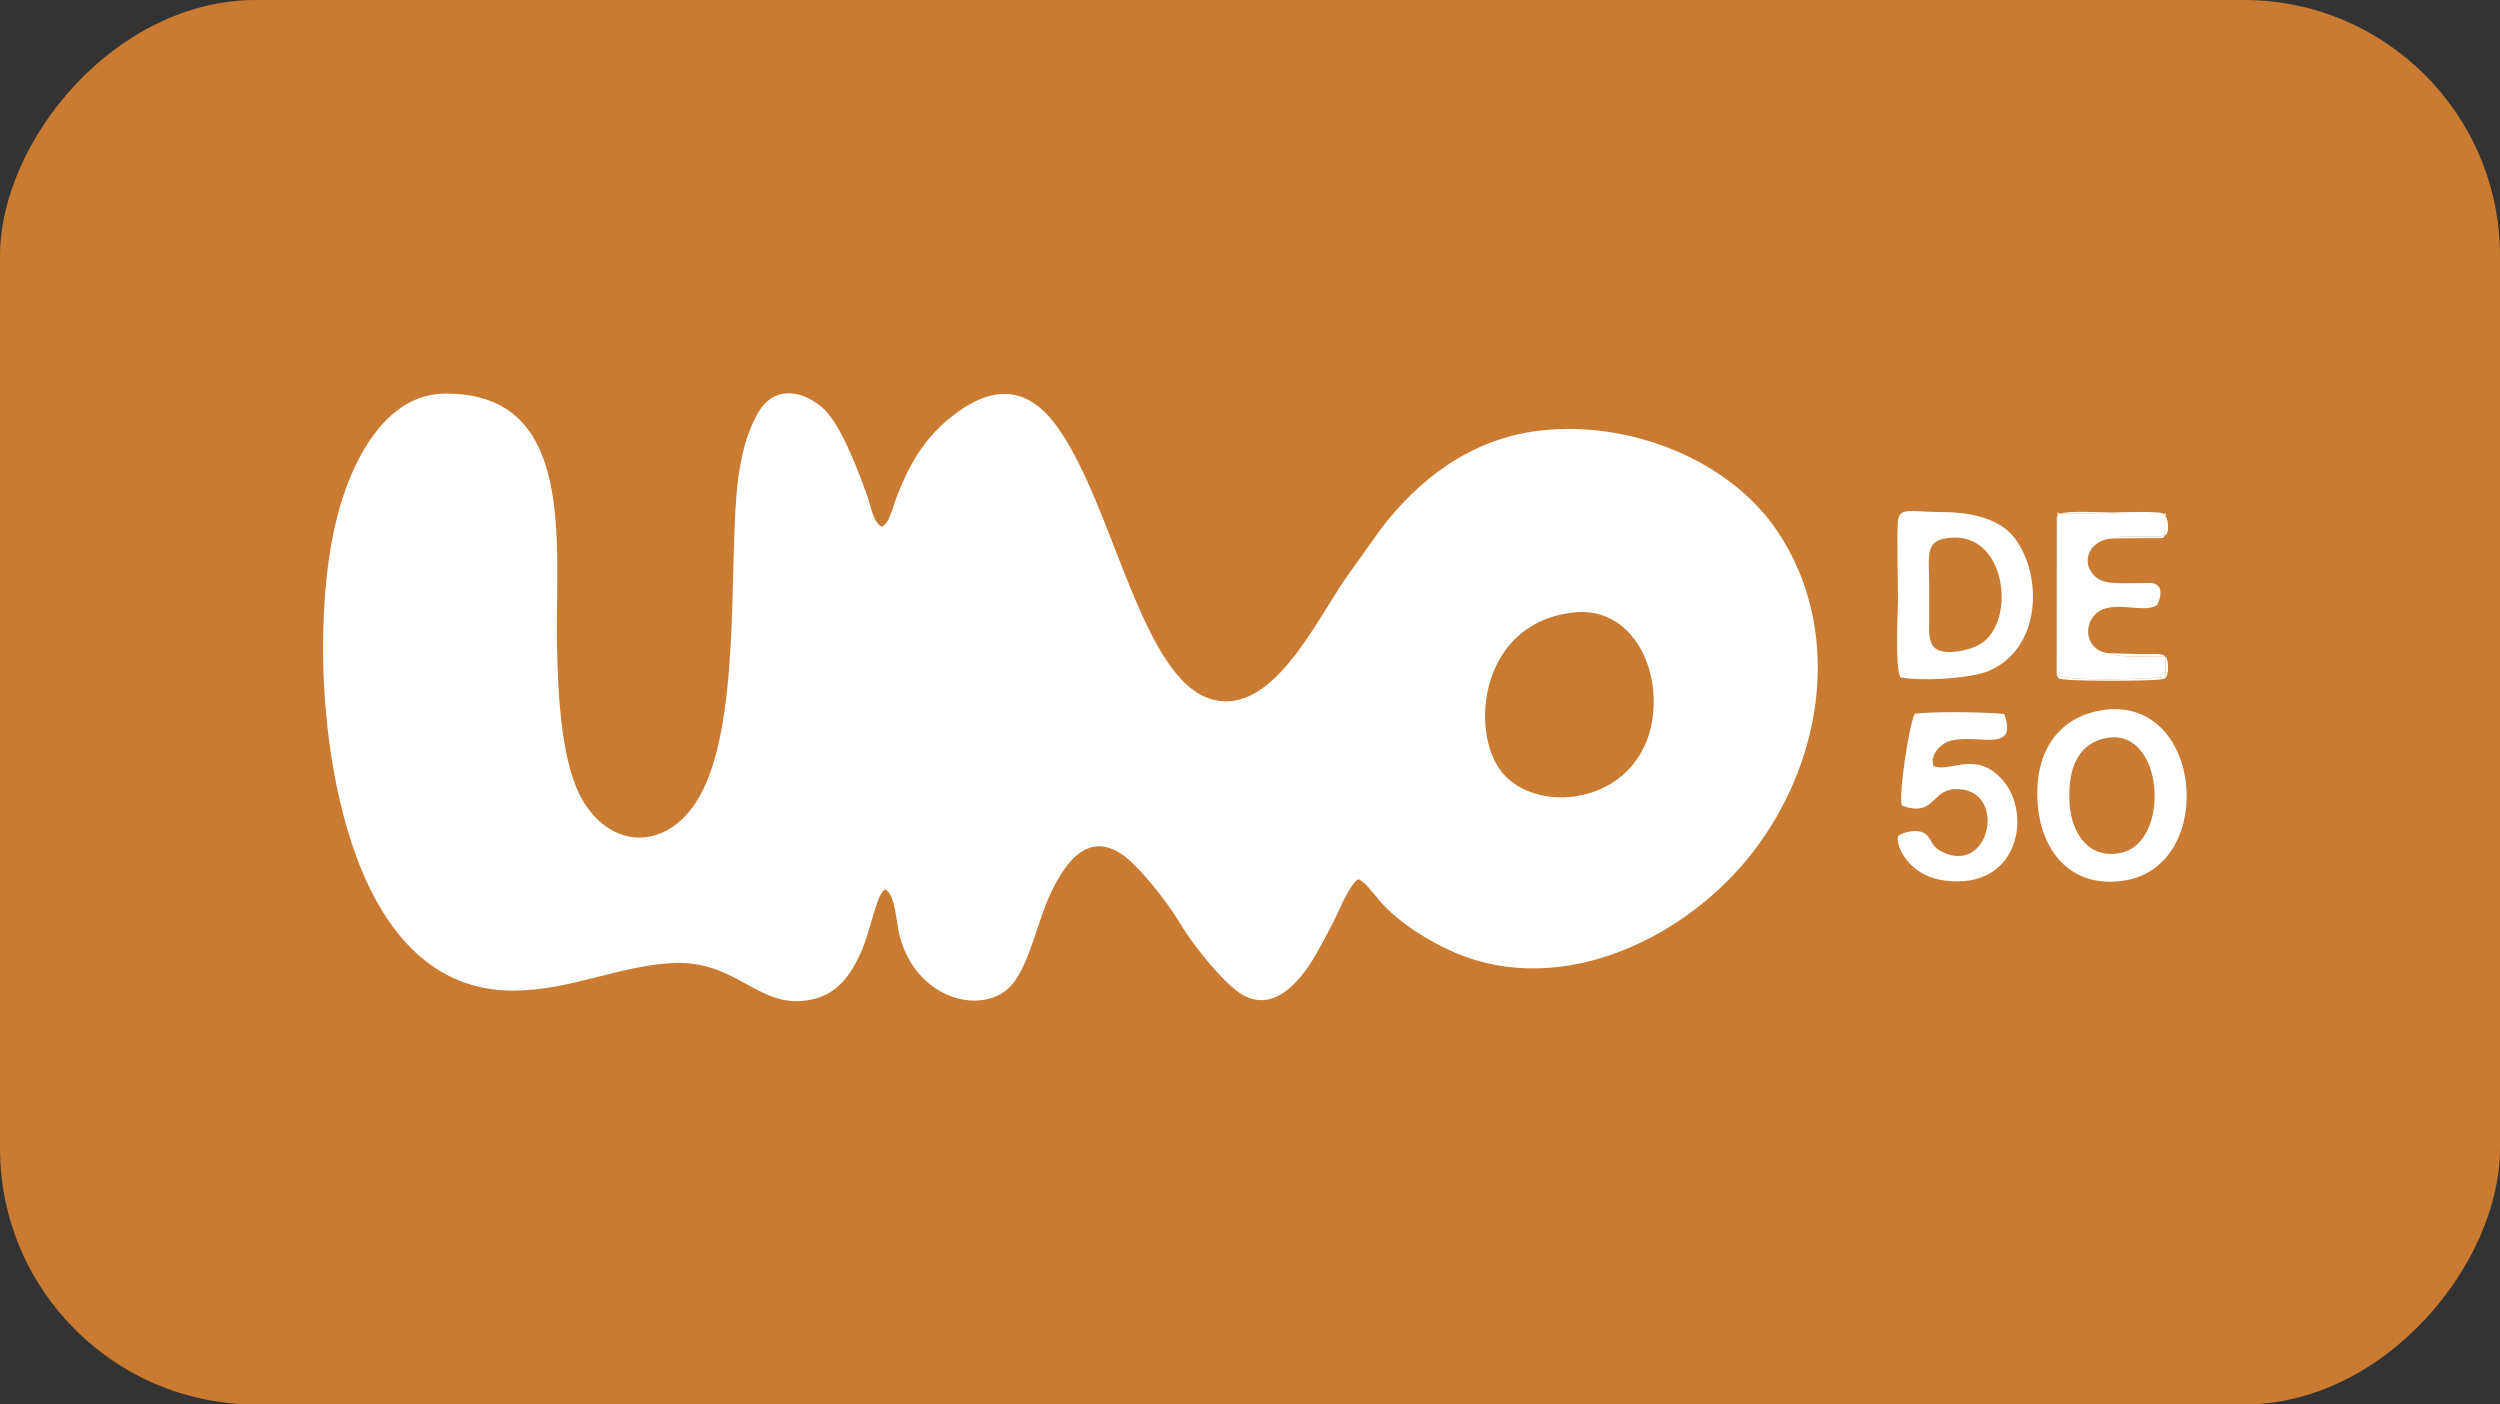 <?xml version="1.0" encoding="UTF-8"?> <svg xmlns="http://www.w3.org/2000/svg" width="178" height="100" viewBox="0 0 178 100" fill="none"><rect x="0" y="0" width="178" height="100" fill="#333333" stroke="none"/><rect width="178" height="100" rx="18.232" transform="matrix(-1 0 0 1 178 0)" fill="#C87B31"></rect><path fill-rule="evenodd" clip-rule="evenodd" d="M146.435 48.04L146.525 48.219C146.533 48.231 146.564 48.28 146.573 48.292C146.731 48.532 153.159 48.501 153.84 48.372C154.092 48.324 154.368 48.387 154.365 47.487C154.361 46.334 153.843 46.596 152.321 46.566C151.632 46.553 150.926 46.518 150.248 46.514C150.645 46.886 153.357 46.665 154.164 46.743L154.198 48.186C153.336 48.341 147.126 48.569 146.435 48.04H146.435Z" fill="white"></path><path fill-rule="evenodd" clip-rule="evenodd" d="M146.515 36.631L146.688 36.577L154.057 36.599L154.168 36.715L154.124 38.125C153.199 38.326 151.542 38.112 150.915 38.226C150.555 38.291 150.747 38.281 150.648 38.333L153.852 38.31C154.171 38.234 154.017 38.324 154.124 38.125C154.508 38.036 154.381 36.937 154.168 36.715C154.237 36.494 154.279 36.528 154.057 36.599C153.874 36.355 150.995 36.486 150.444 36.487C149.677 36.489 147.187 36.344 146.688 36.577C146.445 36.491 146.444 36.4 146.515 36.631L146.515 36.631Z" fill="white"></path><path fill-rule="evenodd" clip-rule="evenodd" d="M112.187 43.597C115.808 43.27 117.969 46.862 117.726 50.509C117.277 57.236 109.5 58.258 106.898 54.938C104.608 52.016 105.382 44.212 112.187 43.597ZM96.711 62.6C97.173 62.762 97.748 63.568 98.267 64.173C99.531 65.645 101.78 67.072 103.682 67.867C111.388 71.088 120.176 66.676 124.81 60.666C129.955 53.992 131.176 44.698 126.546 37.816C123.077 32.659 115.899 29.91 109.606 30.663C104.66 31.255 100.948 34.191 98.301 37.684L95.777 41.225C93.663 44.291 90.59 50.906 86.372 49.819C81.288 48.509 79.388 36.211 75.322 30.456C73.087 27.293 70.427 27.373 67.391 29.963C65.69 31.414 64.639 33.277 63.806 35.476C63.548 36.156 63.342 37.216 62.805 37.501C62.181 37.259 61.992 35.983 61.747 35.299C61.447 34.458 61.199 33.796 60.841 32.939C60.219 31.45 59.402 29.706 58.443 28.93C56.883 27.669 55.026 27.576 53.992 29.362C53.171 30.781 52.76 32.411 52.528 34.334C51.845 39.987 52.852 52.079 49.553 57.127C47.324 60.538 43.566 60.429 41.525 57.049C39.954 54.446 39.726 49.475 39.661 46.01C39.524 38.642 41.082 27.986 31.714 28.025C28.075 28.041 25.964 31.439 24.854 34.187C23.529 37.465 23.084 41.419 23.008 45.28C22.844 53.632 25.03 70.659 36.642 70.532C40.657 70.488 43.998 68.798 47.783 68.573C52.63 68.284 54.025 72.092 57.956 71.126C59.656 70.709 60.559 69.418 61.26 67.899C62.018 66.258 62.396 63.596 63.039 63.317C63.793 63.764 63.808 65.795 64.088 66.772C65.404 71.376 70.207 72.306 72.055 70.104C73.288 68.635 73.835 65.752 74.719 63.802C75.528 62.019 77.187 59.019 79.847 60.807C81.148 61.682 83.156 64.299 83.97 65.664C84.866 67.164 86.699 69.502 88.065 70.554C90.503 72.434 92.564 69.847 93.521 68.243C93.991 67.456 94.624 66.274 95.07 65.367C95.461 64.574 96.13 62.931 96.711 62.6L96.711 62.6Z" fill="white"></path><path fill-rule="evenodd" clip-rule="evenodd" d="M138.333 38.371C142.859 37.365 143.681 44.319 140.959 45.879C140.334 46.238 139.08 46.574 138.203 46.356C137.232 46.113 137.353 45.04 137.355 44.004C137.357 42.885 137.372 41.754 137.34 40.636C137.307 39.497 137.272 38.606 138.333 38.371L138.333 38.371ZM135.135 42.842C135.127 43.588 134.919 47.554 135.309 48.227C136.805 48.522 140.297 48.317 141.585 47.775C145.344 46.192 145.478 40.955 143.426 38.29C142.445 37.015 140.543 36.464 138.242 36.459C136.154 36.455 135.308 36.103 135.147 36.974C135.03 37.603 135.147 41.857 135.135 42.842H135.135Z" fill="white"></path><path fill-rule="evenodd" clip-rule="evenodd" d="M149.884 52.565C154.093 51.662 154.612 59.955 151.023 60.72C148.693 61.216 147.497 59.311 147.356 57.242C147.222 55.26 147.647 53.044 149.884 52.565ZM149.529 50.59C146.386 51.153 144.718 53.776 145.112 57.531C145.453 60.769 147.597 63.322 151.341 62.679C157.926 61.549 156.815 49.286 149.529 50.59Z" fill="white"></path><path fill-rule="evenodd" clip-rule="evenodd" d="M137.671 54.549C137.444 53.903 137.87 53.376 138.249 53.064C139.828 51.762 143.879 54.069 142.699 50.837C141.284 50.679 137.156 50.652 136.322 50.832C135.969 51.468 135.149 56.578 135.413 57.362C137.757 58.198 137.487 56.26 139.182 56.187C142.925 56.026 141.813 62.256 138.377 60.698C137.429 60.268 137.667 59.87 137.119 59.399C136.633 58.98 135.539 59.209 135.157 59.523C134.924 59.917 135.65 62.331 138.483 62.697C143.744 63.375 144.681 57.969 142.621 55.578C140.714 53.364 138.91 55.025 137.671 54.549H137.671Z" fill="white"></path><path fill-rule="evenodd" clip-rule="evenodd" d="M146.516 36.631L146.445 36.846L146.435 48.04C147.126 48.569 153.336 48.341 154.198 48.186L154.164 46.743C153.357 46.665 150.645 46.886 150.248 46.514C148.655 46.458 148.197 44.687 149.208 43.71C150.343 42.615 152.729 43.766 153.599 43.055C153.618 43.036 154.324 41.616 153.147 41.508L151.143 41.531C150.302 41.516 149.6 41.483 149.129 41.009C148.031 39.902 148.892 38.271 150.648 38.333C150.747 38.282 150.556 38.291 150.915 38.226C151.543 38.112 153.199 38.326 154.124 38.125L154.168 36.715L154.057 36.599L146.688 36.577L146.516 36.631Z" fill="white"></path></svg> 